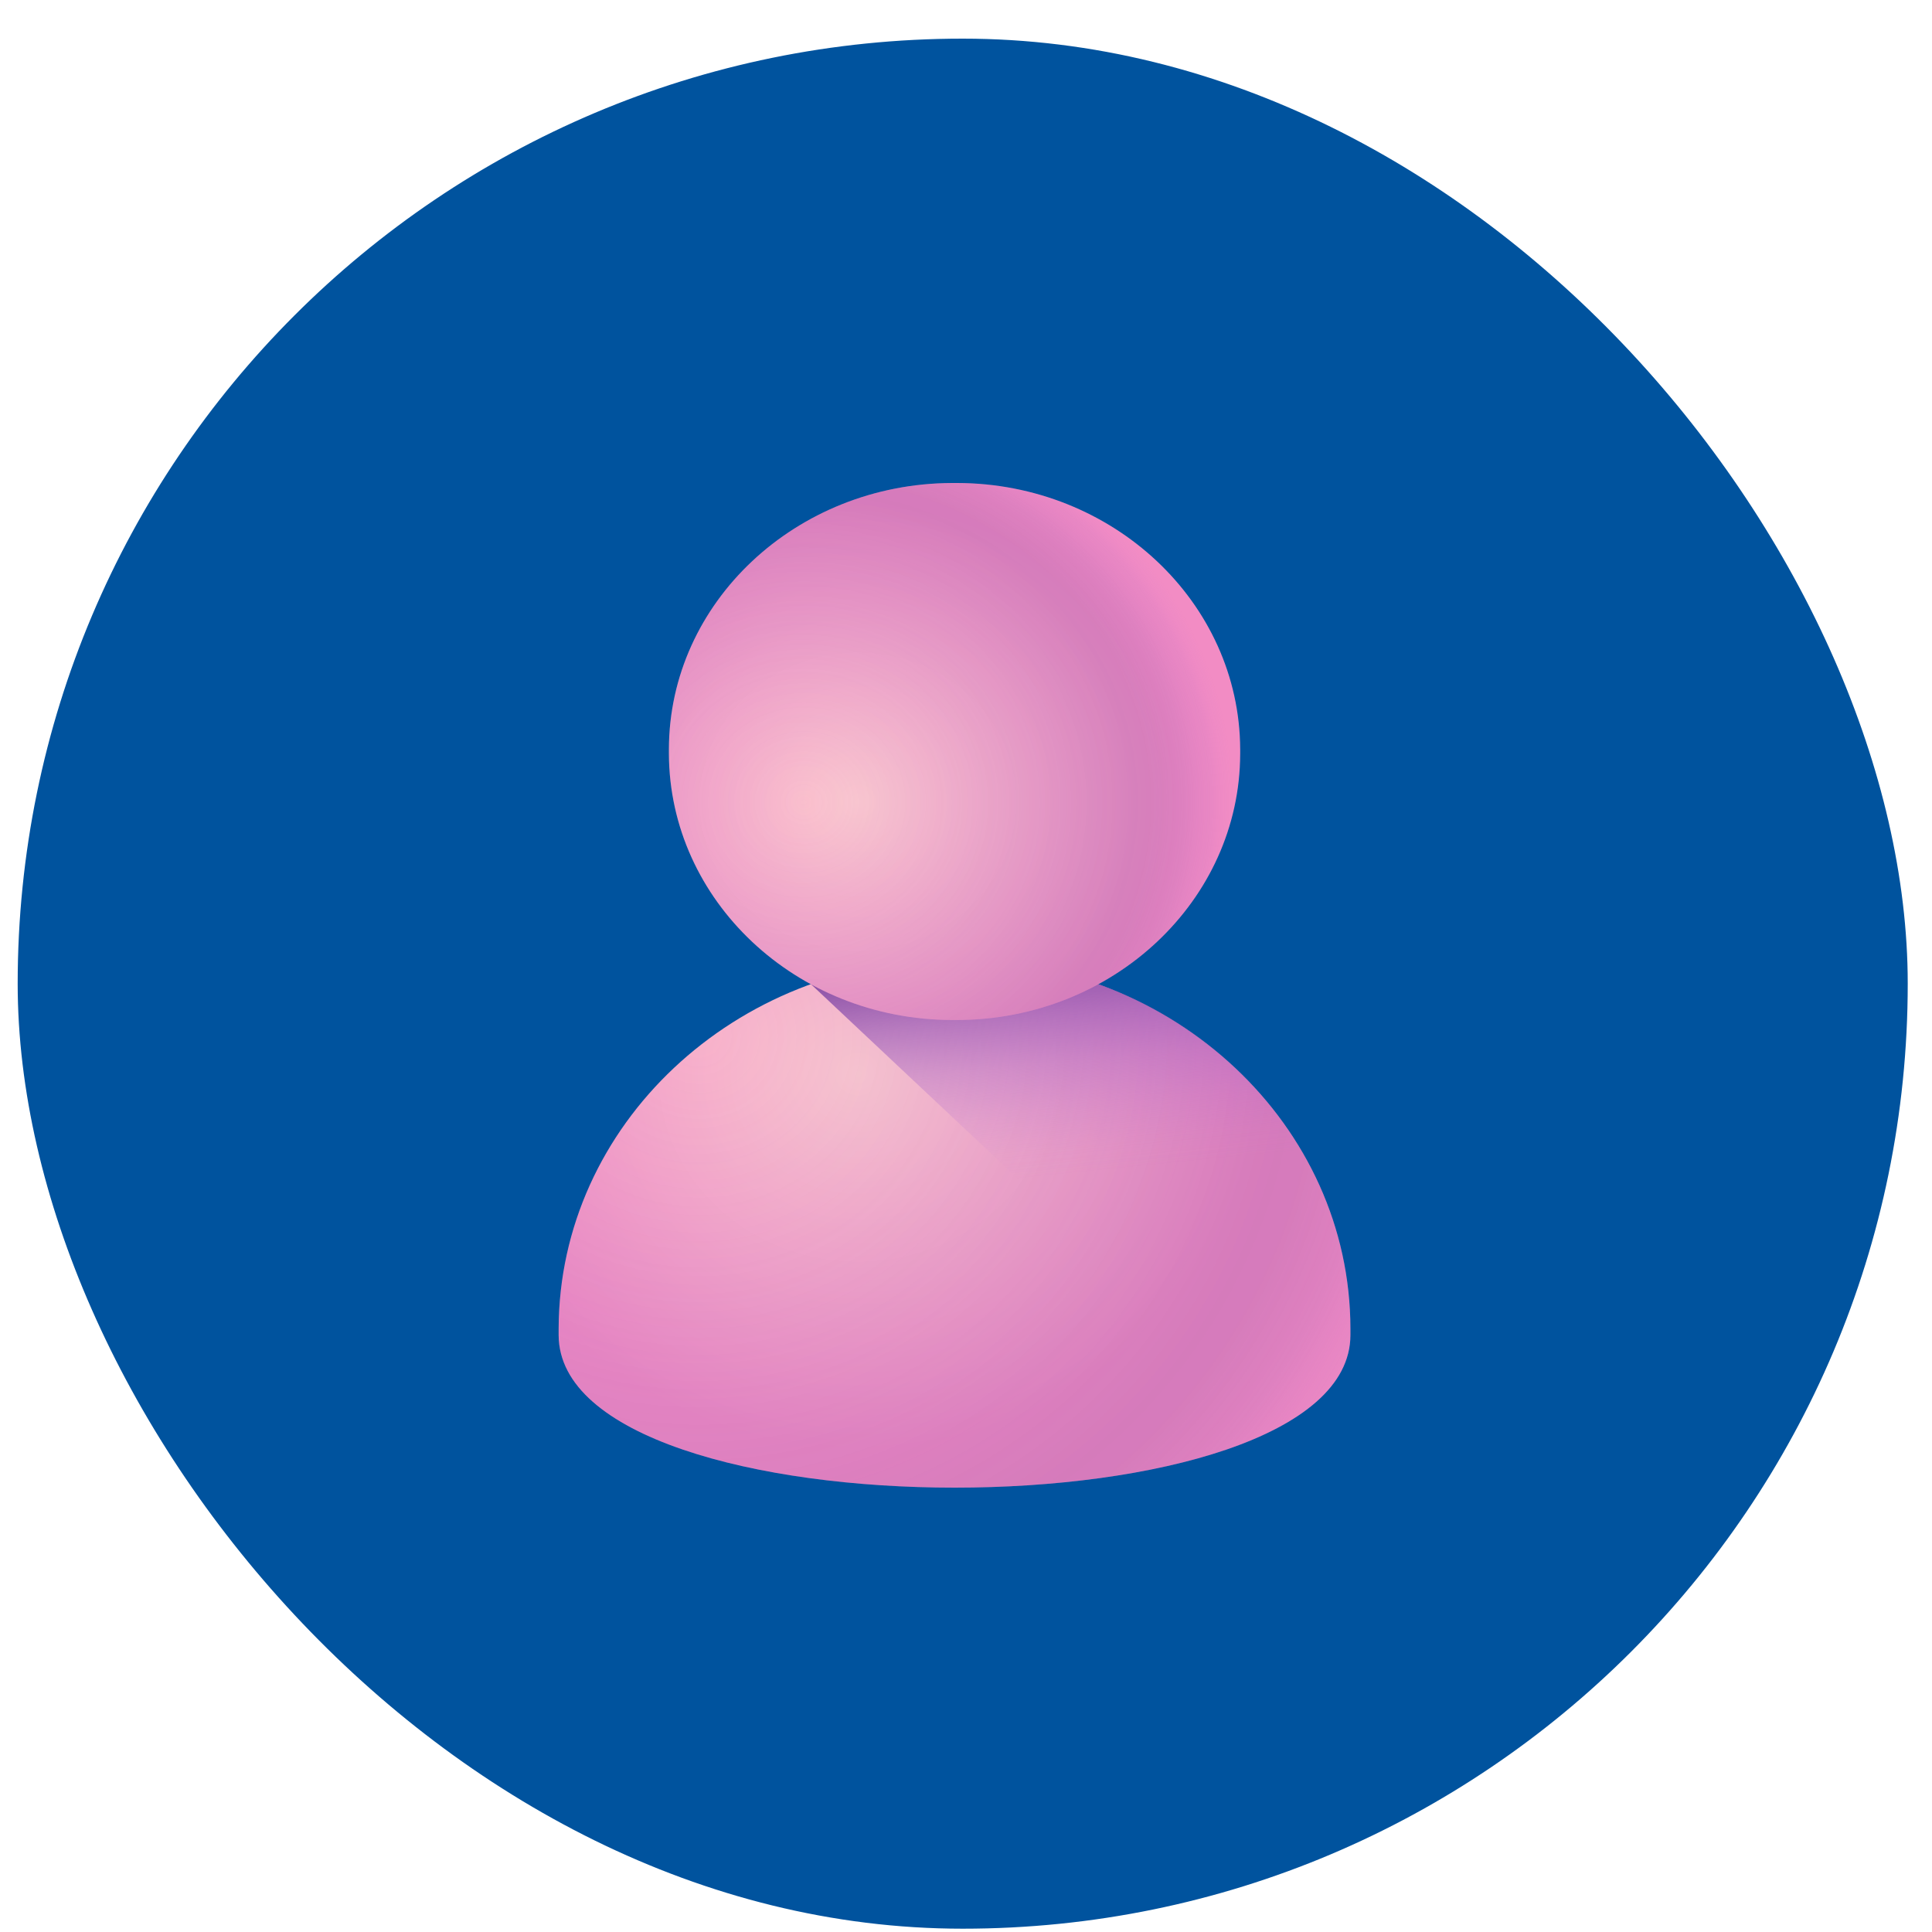 <svg width="100" height="100" viewBox="0 0 100 100" fill="none" xmlns="http://www.w3.org/2000/svg">
<rect x="0.915" y="2" width="97.829" height="97.829" rx="48.914" fill="#00539E"/>
<path d="M28.915 69.105C28.915 68.996 28.915 68.873 28.915 68.765C28.948 58.237 38.026 49.688 49.226 49.673H49.588C60.787 49.704 69.882 58.237 69.898 68.765V69.105C69.882 79.632 28.948 79.632 28.915 69.105Z" fill="url(#paint0_radial_2157_972)"/>
<path opacity="0.25" d="M28.915 69.105C28.915 68.996 28.915 68.873 28.915 68.765C28.948 58.237 38.026 49.688 49.226 49.673H49.588C60.787 49.704 69.882 58.237 69.898 68.765V69.105C69.882 79.632 28.948 79.632 28.915 69.105Z" fill="url(#paint1_radial_2157_972)"/>
<path d="M49.605 49.673C49.489 49.673 49.358 49.673 49.243 49.673C46.677 49.673 44.243 50.137 41.974 50.941L66.314 73.82C68.55 72.598 69.915 71.037 69.915 69.105C69.915 68.996 69.915 68.873 69.915 68.765C69.882 58.237 60.804 49.688 49.605 49.673Z" fill="url(#paint2_linear_2157_972)"/>
<path d="M49.539 52.795C49.456 52.795 49.358 52.795 49.275 52.795C41.2 52.78 34.655 46.612 34.622 39.021C34.622 38.944 34.622 38.851 34.622 38.774C34.639 31.184 41.2 25.031 49.275 25H49.539C57.614 25.015 64.159 31.184 64.192 38.774V39.021C64.175 46.612 57.614 52.78 49.539 52.795Z" fill="url(#paint3_radial_2157_972)"/>
<path opacity="0.25" d="M49.539 52.795C49.456 52.795 49.358 52.795 49.275 52.795C41.2 52.78 34.655 46.612 34.622 39.021C34.622 38.944 34.622 38.851 34.622 38.774C34.639 31.184 41.2 25.031 49.275 25H49.539C57.614 25.015 64.159 31.184 64.192 38.774V39.021C64.175 46.612 57.614 52.78 49.539 52.795Z" fill="url(#paint4_radial_2157_972)"/>
<defs>
<radialGradient id="paint0_radial_2157_972" cx="0" cy="0" r="1" gradientUnits="userSpaceOnUse" gradientTransform="translate(44.417 55.61) scale(20.619 19.382)">
<stop stop-color="#FBC9CF"/>
<stop offset="1" stop-color="#F28CC4"/>
</radialGradient>
<radialGradient id="paint1_radial_2157_972" cx="0" cy="0" r="1" gradientUnits="userSpaceOnUse" gradientTransform="translate(36.231 53.682) scale(39.576 37.201)">
<stop stop-color="#AF66DA" stop-opacity="0"/>
<stop offset="0.77" stop-color="#814AA0"/>
<stop offset="0.81" stop-color="#824AA1" stop-opacity="0.98"/>
<stop offset="0.84" stop-color="#854CA5" stop-opacity="0.9"/>
<stop offset="0.88" stop-color="#8A50AC" stop-opacity="0.79"/>
<stop offset="0.91" stop-color="#9254B6" stop-opacity="0.62"/>
<stop offset="0.95" stop-color="#9C5AC2" stop-opacity="0.4"/>
<stop offset="0.98" stop-color="#A862D1" stop-opacity="0.14"/>
<stop offset="1" stop-color="#AF66DA" stop-opacity="0"/>
</radialGradient>
<linearGradient id="paint2_linear_2157_972" x1="56.094" y1="60.706" x2="54.928" y2="49.164" gradientUnits="userSpaceOnUse">
<stop stop-color="#AF66DA" stop-opacity="0"/>
<stop offset="0.12" stop-color="#AD64D7" stop-opacity="0.04"/>
<stop offset="0.29" stop-color="#A761D0" stop-opacity="0.16"/>
<stop offset="0.5" stop-color="#9E5CC5" stop-opacity="0.35"/>
<stop offset="0.72" stop-color="#9254B6" stop-opacity="0.61"/>
<stop offset="0.97" stop-color="#834BA2" stop-opacity="0.95"/>
<stop offset="1" stop-color="#814AA0"/>
</linearGradient>
<radialGradient id="paint3_radial_2157_972" cx="0" cy="0" r="1" gradientUnits="userSpaceOnUse" gradientTransform="translate(44.414 41.484) scale(16.385 15.402)">
<stop stop-color="#FBC9CF"/>
<stop offset="1" stop-color="#F28CC4"/>
</radialGradient>
<radialGradient id="paint4_radial_2157_972" cx="0" cy="0" r="1" gradientUnits="userSpaceOnUse" gradientTransform="translate(41.618 41.539) scale(22.204 20.871)">
<stop stop-color="#AF66DA" stop-opacity="0"/>
<stop offset="0.77" stop-color="#814AA0"/>
<stop offset="0.81" stop-color="#824AA1" stop-opacity="0.98"/>
<stop offset="0.84" stop-color="#854CA5" stop-opacity="0.9"/>
<stop offset="0.88" stop-color="#8A50AC" stop-opacity="0.79"/>
<stop offset="0.91" stop-color="#9254B6" stop-opacity="0.62"/>
<stop offset="0.95" stop-color="#9C5AC2" stop-opacity="0.4"/>
<stop offset="0.98" stop-color="#A862D1" stop-opacity="0.14"/>
<stop offset="1" stop-color="#AF66DA" stop-opacity="0"/>
</radialGradient>
</defs>
</svg>
